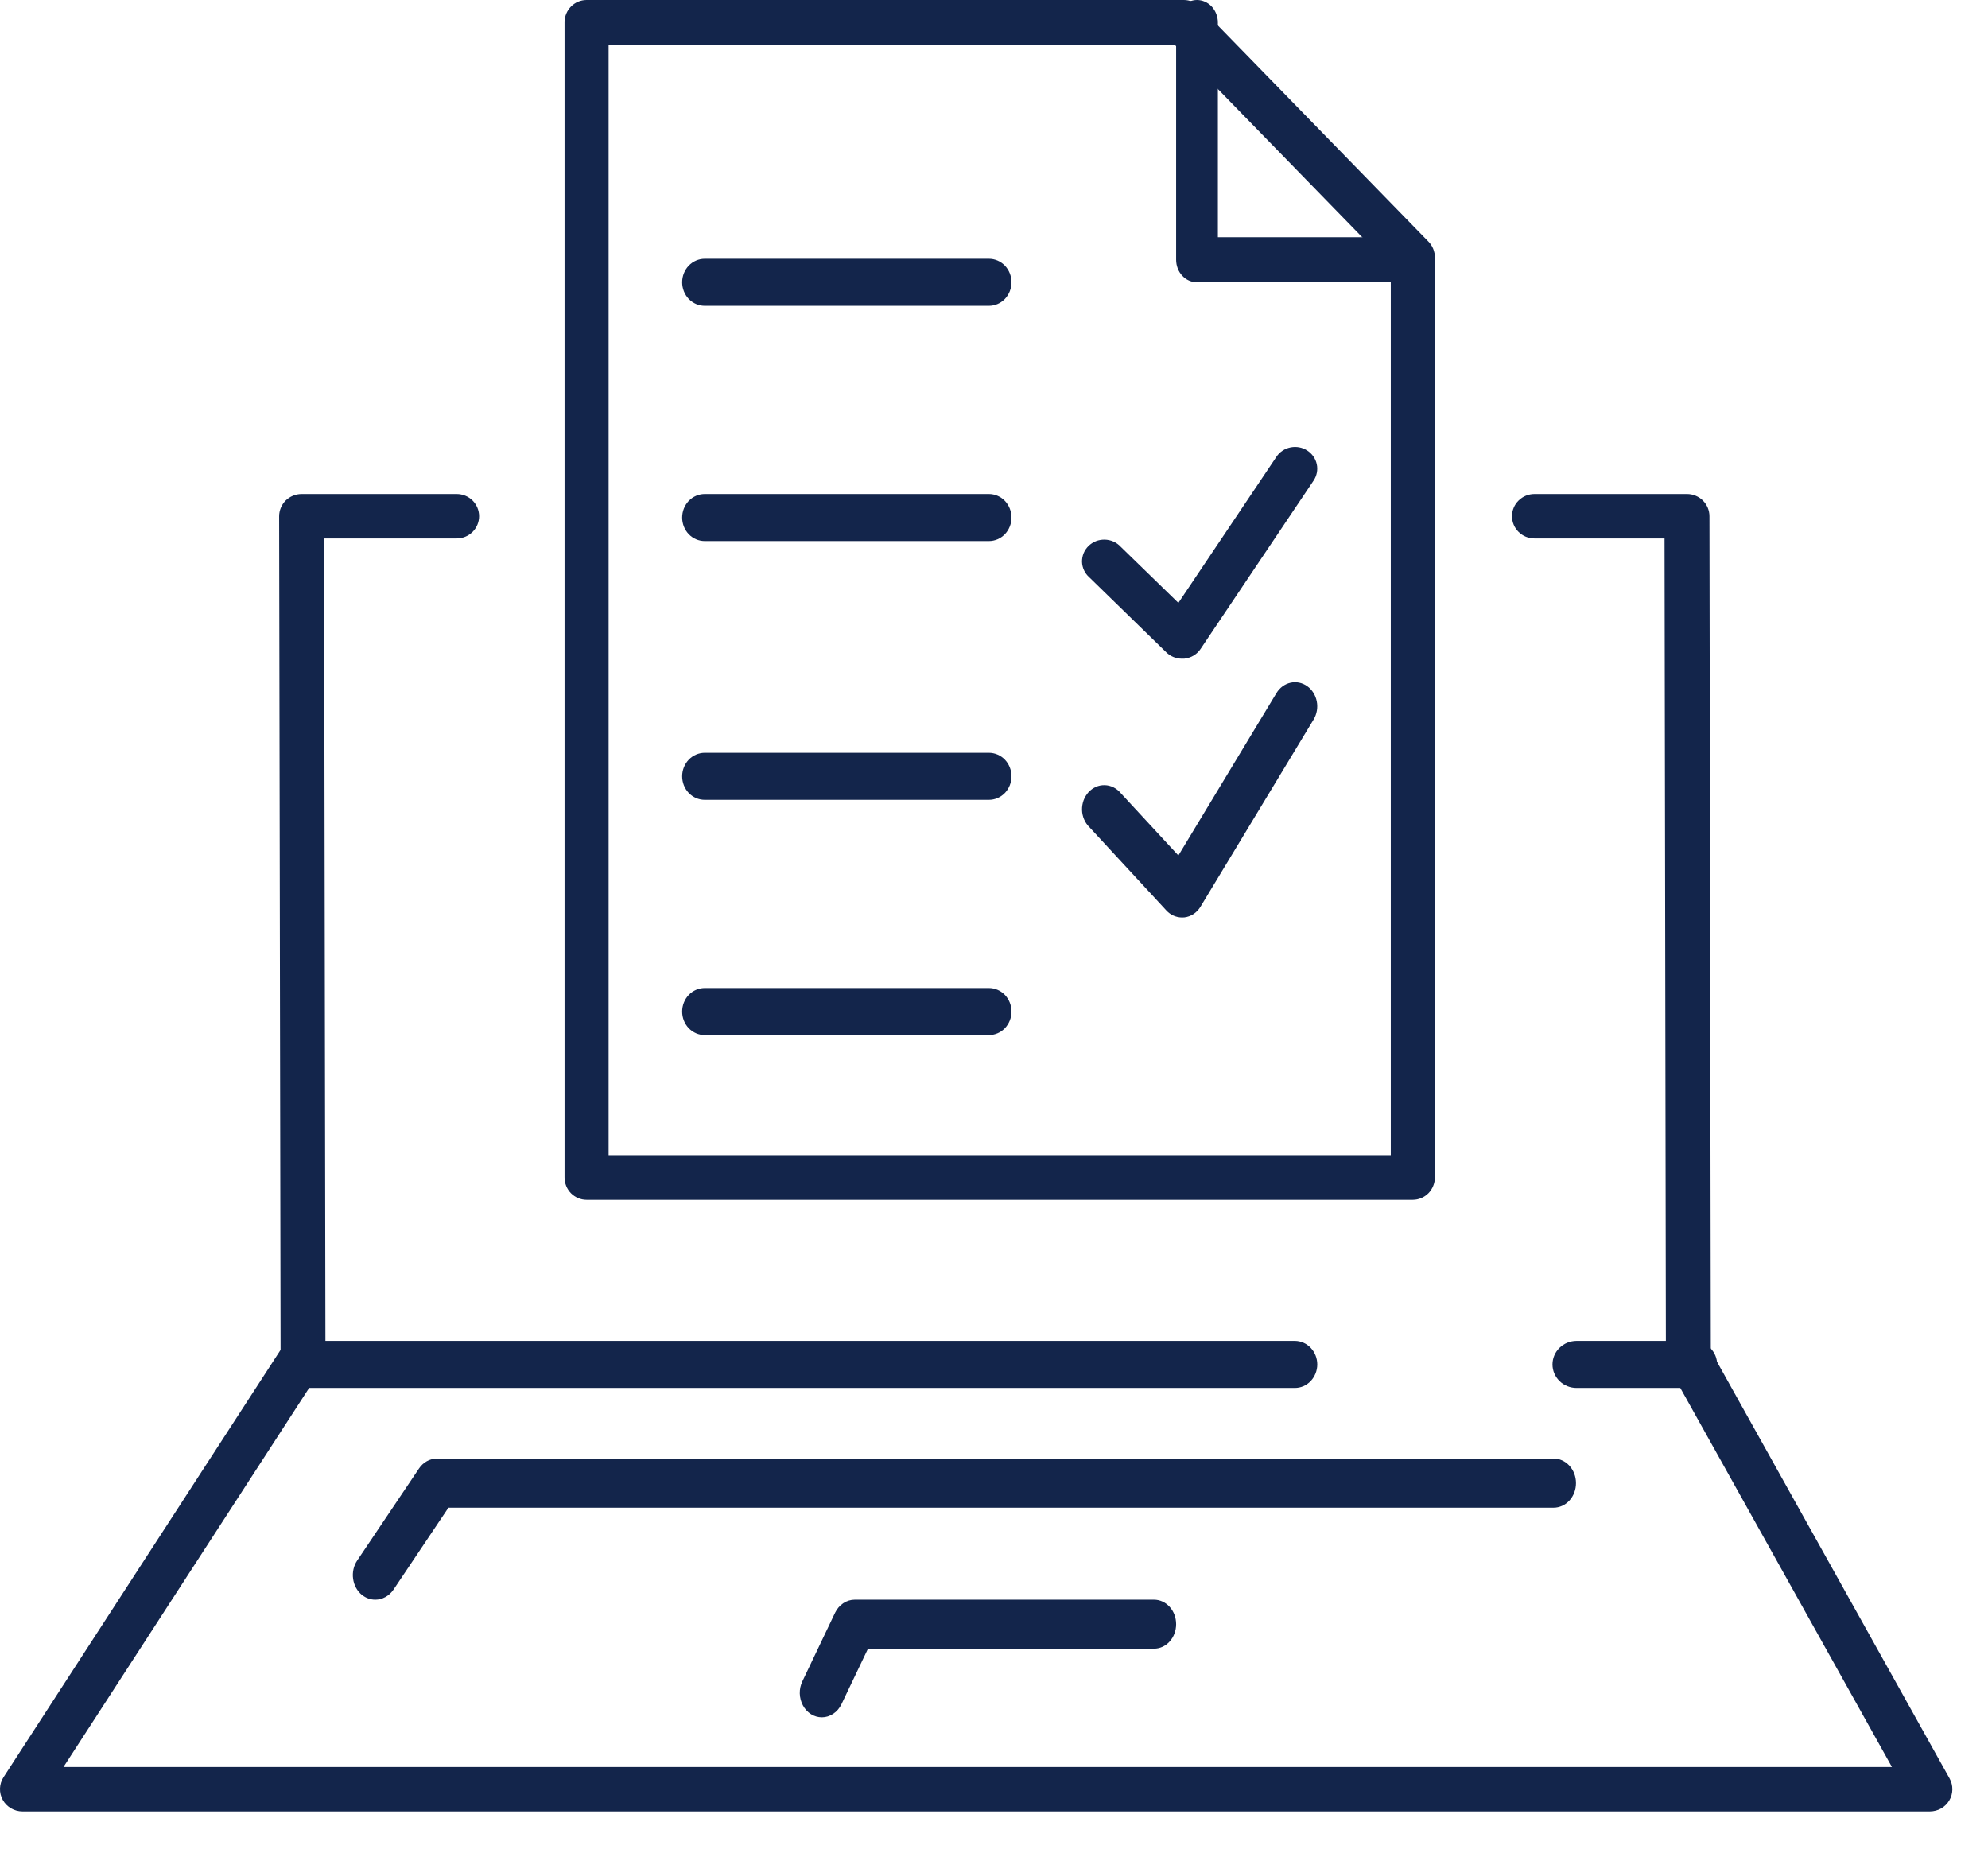 <svg width="44" height="41" viewBox="0 0 44 41" fill="none" xmlns="http://www.w3.org/2000/svg">
<path d="M31.27 26.552H12.982C12.853 26.552 12.729 26.499 12.637 26.407C12.546 26.314 12.495 26.188 12.495 26.057V0.494C12.495 0.221 12.714 -1.90735e-06 12.982 -1.90735e-06H26.203C26.267 -7.62939e-06 26.331 0.013 26.39 0.038C26.45 0.063 26.504 0.1 26.549 0.147L31.616 5.347C31.661 5.393 31.697 5.447 31.721 5.507C31.745 5.567 31.758 5.631 31.758 5.695V26.057C31.758 26.188 31.706 26.314 31.615 26.407C31.523 26.499 31.399 26.552 31.27 26.552ZM13.47 25.563H30.782V5.898L25.999 0.989H13.47V25.563Z" fill="#13254B"/>
<path d="M31.296 6.247H26.493C26.37 6.247 26.253 6.195 26.166 6.101C26.079 6.008 26.031 5.881 26.031 5.748V0.499C26.031 0.367 26.079 0.24 26.166 0.146C26.253 0.053 26.37 1.38283e-05 26.493 1.38283e-05C26.615 1.38283e-05 26.733 0.053 26.82 0.146C26.906 0.24 26.955 0.367 26.955 0.499V5.249H31.296C31.418 5.249 31.536 5.302 31.622 5.395C31.709 5.489 31.758 5.616 31.758 5.748C31.758 5.881 31.709 6.008 31.622 6.101C31.536 6.195 31.418 6.247 31.296 6.247Z" fill="#13254B"/>
<path d="M21.887 6.768H15.598C15.465 6.768 15.338 6.713 15.244 6.616C15.151 6.518 15.098 6.385 15.098 6.247C15.098 6.109 15.151 5.977 15.244 5.879C15.338 5.782 15.465 5.727 15.598 5.727H21.887C22.02 5.727 22.147 5.782 22.241 5.879C22.334 5.977 22.387 6.109 22.387 6.247C22.387 6.385 22.334 6.518 22.241 6.616C22.147 6.713 22.02 6.768 21.887 6.768Z" fill="#13254B"/>
<path d="M21.887 11.974H15.598C15.465 11.974 15.338 11.919 15.244 11.822C15.151 11.724 15.098 11.592 15.098 11.454C15.098 11.316 15.151 11.183 15.244 11.085C15.338 10.988 15.465 10.933 15.598 10.933H21.887C22.02 10.933 22.147 10.988 22.241 11.085C22.334 11.183 22.387 11.316 22.387 11.454C22.387 11.592 22.334 11.724 22.241 11.822C22.147 11.919 22.02 11.974 21.887 11.974Z" fill="#13254B"/>
<path d="M21.887 17.701H15.598C15.465 17.701 15.338 17.646 15.244 17.549C15.151 17.451 15.098 17.319 15.098 17.18C15.098 17.042 15.151 16.91 15.244 16.812C15.338 16.715 15.465 16.66 15.598 16.66H21.887C22.02 16.66 22.147 16.715 22.241 16.812C22.334 16.91 22.387 17.042 22.387 17.18C22.387 17.319 22.334 17.451 22.241 17.549C22.147 17.646 22.02 17.701 21.887 17.701Z" fill="#13254B"/>
<path d="M21.887 22.907H15.598C15.465 22.907 15.338 22.852 15.244 22.755C15.151 22.657 15.098 22.525 15.098 22.387C15.098 22.248 15.151 22.116 15.244 22.018C15.338 21.921 15.465 21.866 15.598 21.866H21.887C22.02 21.866 22.147 21.921 22.241 22.018C22.334 22.116 22.387 22.248 22.387 22.387C22.387 22.525 22.334 22.657 22.241 22.755C22.147 22.852 22.02 22.907 21.887 22.907Z" fill="#13254B"/>
<path d="M26.162 14.577C26.098 14.577 26.034 14.565 25.974 14.541C25.914 14.517 25.86 14.481 25.814 14.437L24.11 12.777C24.061 12.734 24.021 12.681 23.993 12.622C23.965 12.563 23.95 12.499 23.948 12.434C23.947 12.369 23.959 12.304 23.983 12.244C24.008 12.184 24.045 12.129 24.092 12.083C24.139 12.037 24.195 12.001 24.257 11.976C24.318 11.952 24.385 11.941 24.451 11.942C24.518 11.944 24.583 11.958 24.644 11.985C24.704 12.012 24.759 12.051 24.803 12.099L26.081 13.342L28.251 10.109C28.322 10.002 28.434 9.928 28.562 9.902C28.69 9.876 28.823 9.9 28.932 9.97C29.041 10.04 29.117 10.149 29.144 10.274C29.171 10.398 29.145 10.528 29.074 10.635L26.573 14.36C26.533 14.42 26.48 14.47 26.418 14.508C26.356 14.545 26.286 14.568 26.213 14.576L26.162 14.577Z" fill="#13254B"/>
<path d="M26.162 20.304C26.098 20.304 26.034 20.29 25.974 20.264C25.914 20.237 25.86 20.198 25.814 20.148L24.11 18.304C24.061 18.256 24.021 18.197 23.993 18.131C23.965 18.066 23.95 17.995 23.948 17.923C23.947 17.85 23.959 17.779 23.983 17.712C24.008 17.645 24.045 17.584 24.092 17.532C24.139 17.481 24.195 17.441 24.257 17.414C24.318 17.387 24.385 17.374 24.451 17.376C24.518 17.378 24.583 17.394 24.644 17.424C24.704 17.454 24.759 17.497 24.803 17.55L26.081 18.932L28.251 15.339C28.322 15.221 28.434 15.138 28.562 15.109C28.69 15.08 28.823 15.108 28.932 15.185C29.041 15.262 29.117 15.384 29.144 15.522C29.171 15.661 29.145 15.805 29.074 15.923L26.573 20.062C26.533 20.129 26.48 20.185 26.418 20.227C26.356 20.268 26.286 20.294 26.213 20.302L26.162 20.304Z" fill="#13254B"/>
<path d="M42.715 40.088H0.497C0.408 40.088 0.32 40.064 0.244 40.019C0.167 39.974 0.104 39.91 0.061 39.832C0.018 39.755 -0.003 39.667 0 39.579C0.003 39.491 0.03 39.405 0.078 39.331L6.21 29.874L6.178 11.426C6.178 11.295 6.231 11.17 6.323 11.077C6.417 10.985 6.543 10.934 6.674 10.933H10.107C10.173 10.933 10.237 10.946 10.297 10.97C10.358 10.995 10.412 11.031 10.459 11.077C10.505 11.123 10.541 11.177 10.566 11.236C10.591 11.296 10.604 11.36 10.604 11.424C10.604 11.489 10.591 11.553 10.566 11.613C10.541 11.672 10.505 11.726 10.459 11.772C10.412 11.818 10.358 11.854 10.297 11.879C10.237 11.903 10.173 11.916 10.107 11.916H7.173L7.203 30.018C7.203 30.112 7.175 30.204 7.123 30.283L1.405 39.105H41.874L36.933 30.256C36.893 30.183 36.871 30.101 36.871 30.018L36.841 11.916H33.962C33.83 11.916 33.704 11.864 33.611 11.772C33.517 11.68 33.465 11.555 33.465 11.424C33.465 11.294 33.517 11.169 33.611 11.077C33.704 10.985 33.83 10.933 33.962 10.933H37.338C37.47 10.933 37.596 10.985 37.689 11.077C37.782 11.169 37.835 11.294 37.835 11.424L37.865 29.891L43.15 39.359C43.191 39.434 43.213 39.518 43.211 39.604C43.21 39.689 43.186 39.773 43.142 39.846C43.099 39.919 43.036 39.98 42.961 40.023C42.886 40.065 42.801 40.087 42.715 40.088Z" fill="#13254B"/>
<path d="M28.658 30.716H6.744C6.613 30.716 6.486 30.662 6.393 30.564C6.3 30.466 6.248 30.334 6.248 30.196C6.248 30.058 6.3 29.925 6.393 29.828C6.486 29.73 6.613 29.675 6.744 29.675H28.658C28.79 29.675 28.916 29.73 29.009 29.828C29.102 29.925 29.155 30.058 29.155 30.196C29.155 30.334 29.102 30.466 29.009 30.564C28.916 30.662 28.79 30.716 28.658 30.716Z" fill="#13254B"/>
<path d="M37.472 30.716H34.894C34.753 30.716 34.617 30.662 34.517 30.564C34.417 30.466 34.361 30.334 34.361 30.196C34.361 30.058 34.417 29.925 34.517 29.828C34.617 29.73 34.753 29.675 34.894 29.675H37.472C37.613 29.675 37.749 29.73 37.849 29.828C37.949 29.925 38.005 30.058 38.005 30.196C38.005 30.334 37.949 30.466 37.849 30.564C37.749 30.662 37.613 30.716 37.472 30.716Z" fill="#13254B"/>
<path d="M8.306 35.402C8.2 35.402 8.097 35.365 8.011 35.297C7.905 35.211 7.835 35.083 7.815 34.94C7.795 34.798 7.827 34.652 7.905 34.536L9.273 32.5C9.319 32.431 9.379 32.376 9.449 32.337C9.518 32.299 9.595 32.279 9.672 32.278H34.384C34.516 32.278 34.642 32.336 34.736 32.438C34.829 32.54 34.881 32.678 34.881 32.822C34.881 32.967 34.829 33.105 34.736 33.207C34.642 33.309 34.516 33.366 34.384 33.366H9.925L8.708 35.181C8.661 35.249 8.601 35.305 8.531 35.343C8.461 35.382 8.384 35.402 8.306 35.402Z" fill="#13254B"/>
<path d="M18.19 38.005C18.105 38.005 18.023 37.981 17.949 37.935C17.876 37.889 17.814 37.822 17.771 37.742C17.728 37.662 17.704 37.571 17.701 37.478C17.699 37.385 17.719 37.292 17.758 37.21L18.483 35.69C18.525 35.603 18.588 35.531 18.664 35.48C18.741 35.429 18.828 35.402 18.917 35.402H25.542C25.671 35.402 25.796 35.459 25.888 35.561C25.98 35.662 26.031 35.8 26.031 35.944C26.031 36.088 25.98 36.225 25.888 36.327C25.796 36.429 25.671 36.486 25.542 36.486H19.211L18.623 37.717C18.581 37.804 18.519 37.876 18.442 37.927C18.366 37.978 18.279 38.005 18.19 38.005Z" fill="#13254B"/>
</svg>
